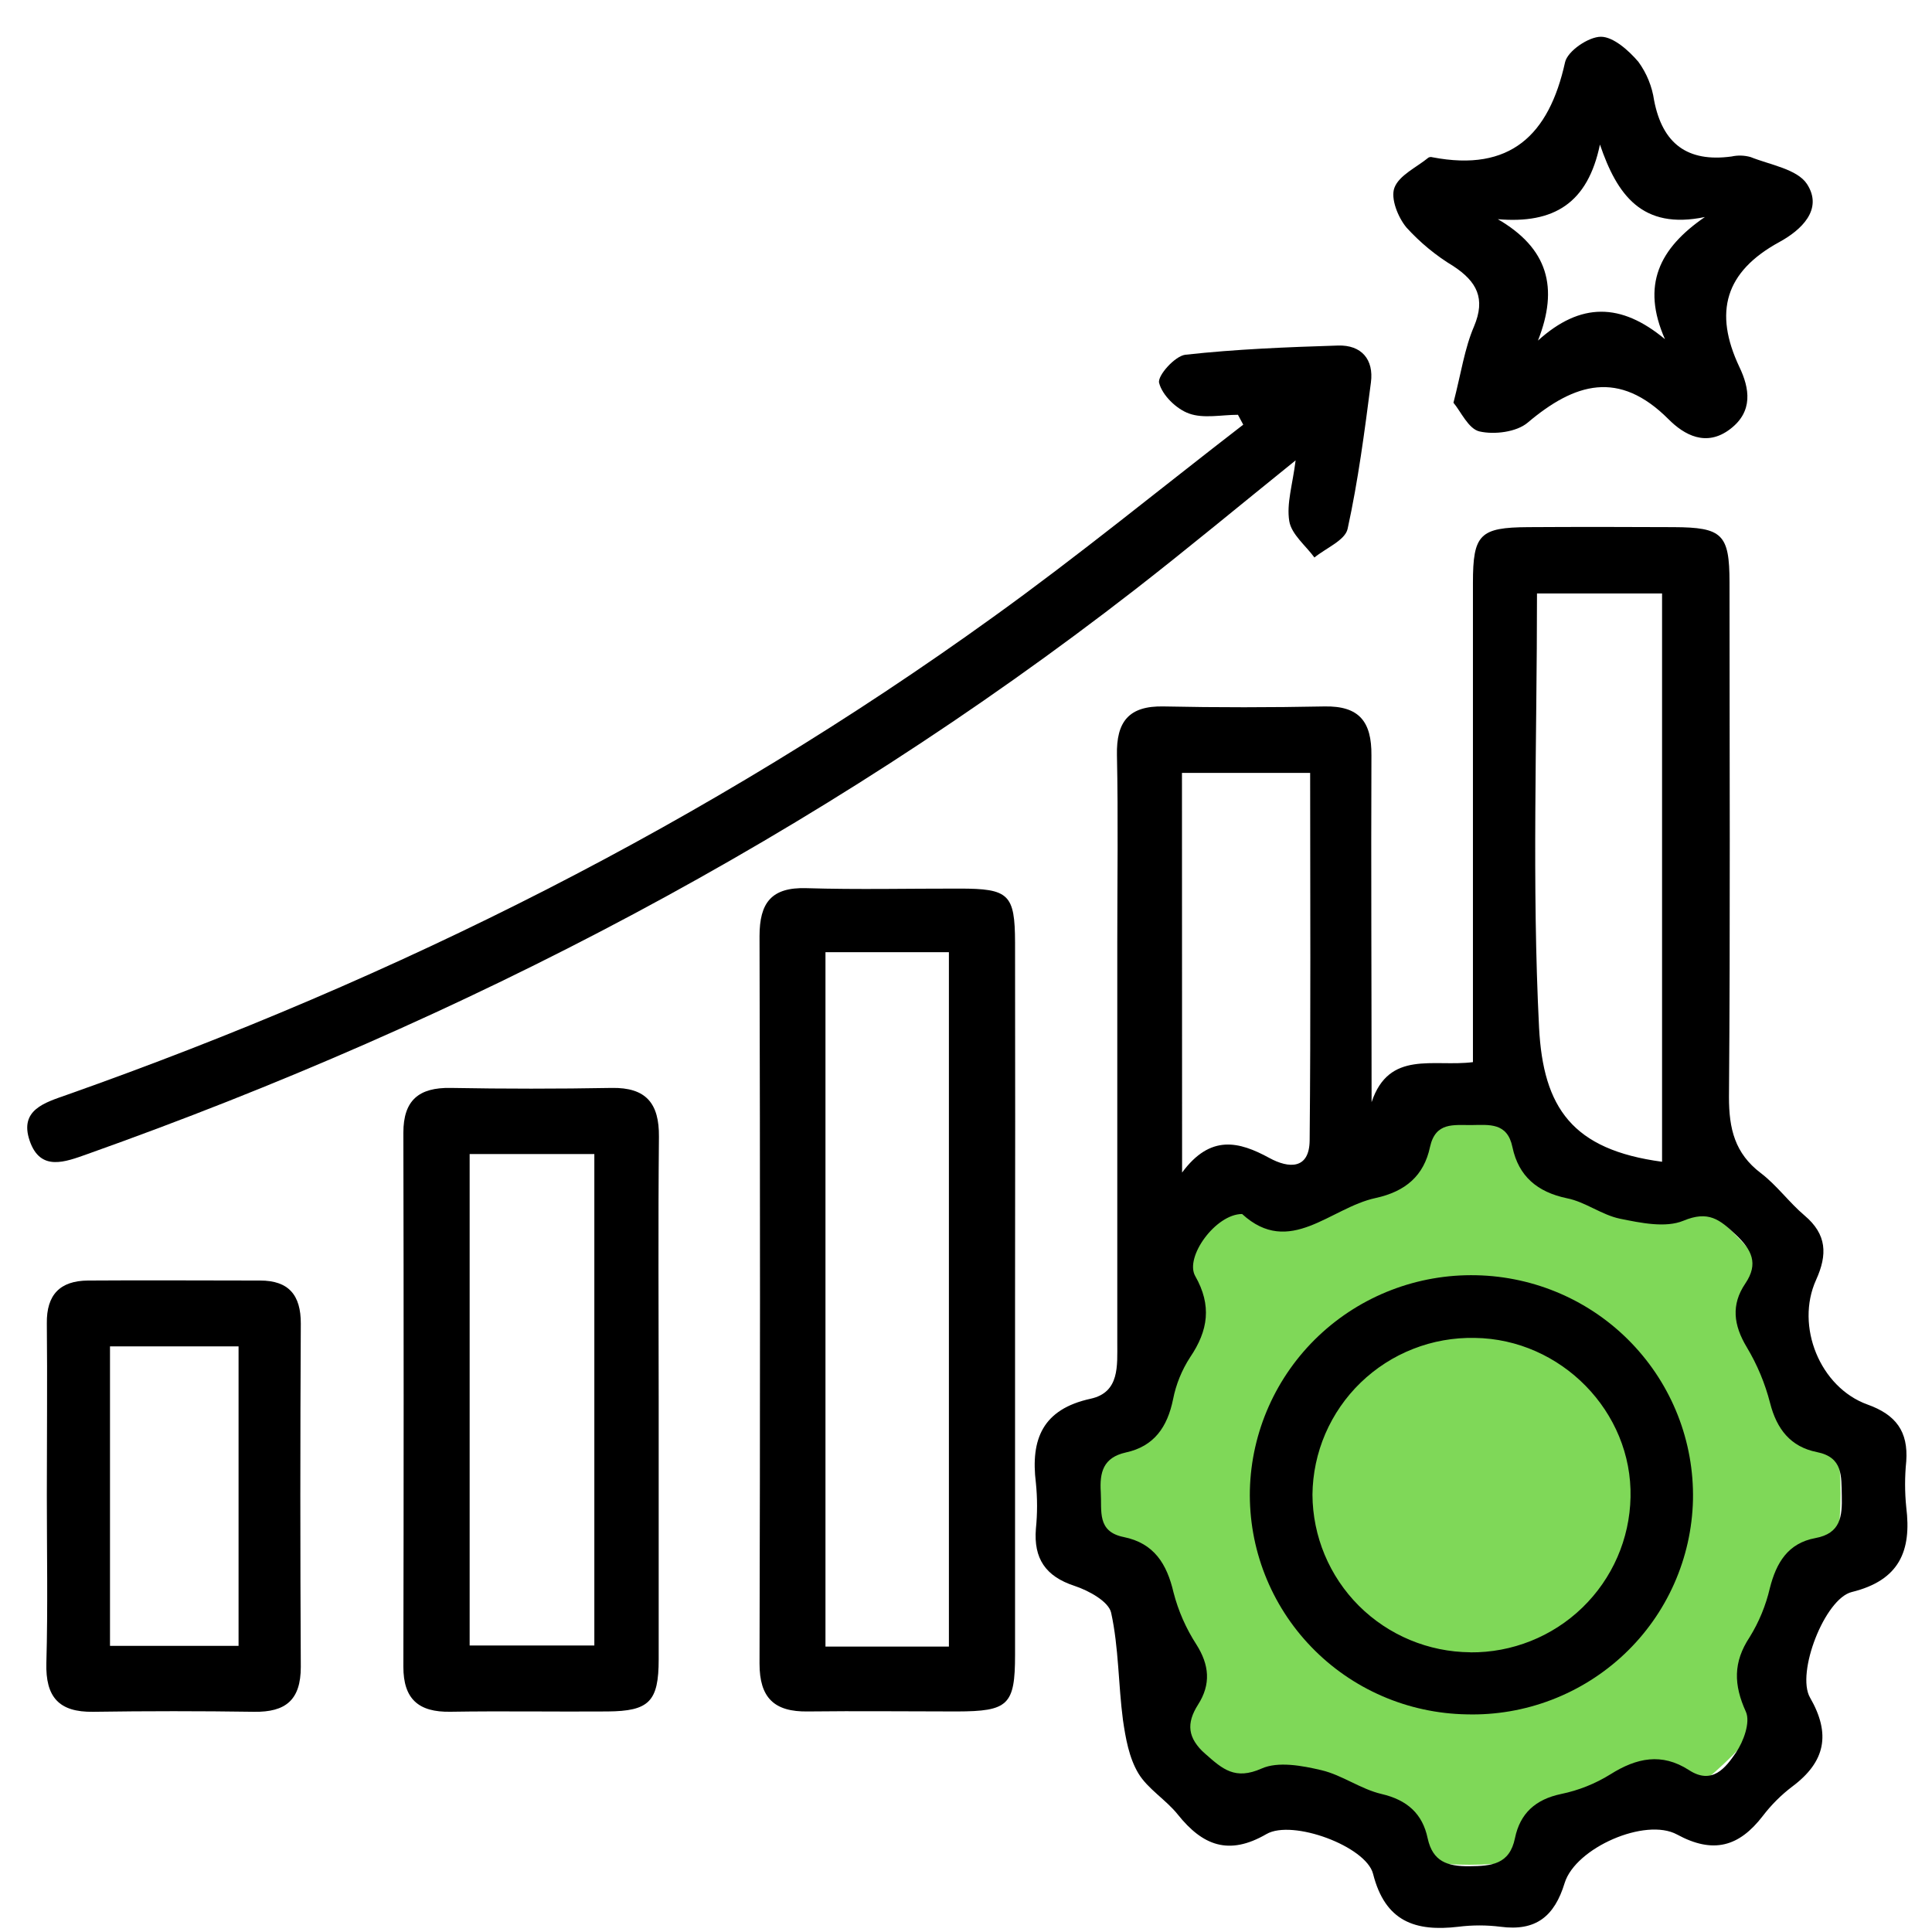 <svg width="46" height="46" viewBox="0 0 46 46" fill="none" xmlns="http://www.w3.org/2000/svg">
<circle cx="34.986" cy="35.562" r="8.837" fill="#7FD858"/>
<path d="M32.657 26.242C33.073 24.995 34.129 25.409 35.07 25.289V24.317C35.07 20.837 35.07 17.356 35.07 13.875C35.07 12.72 35.235 12.558 36.388 12.551C37.54 12.544 38.697 12.545 39.852 12.551C41.007 12.557 41.178 12.717 41.179 13.865C41.179 17.951 41.199 22.038 41.166 26.123C41.166 26.876 41.305 27.46 41.923 27.93C42.306 28.221 42.598 28.63 42.966 28.941C43.499 29.391 43.513 29.872 43.24 30.474C42.741 31.574 43.334 33.033 44.461 33.44C45.142 33.683 45.437 34.083 45.387 34.793C45.35 35.157 45.35 35.523 45.387 35.887C45.517 36.929 45.222 37.627 44.091 37.905C43.446 38.063 42.76 39.836 43.096 40.419C43.596 41.286 43.462 41.946 42.677 42.534C42.41 42.736 42.173 42.973 41.97 43.239C41.407 43.969 40.793 44.148 39.93 43.679C39.175 43.268 37.514 43.995 37.254 44.832C37.01 45.632 36.566 45.986 35.726 45.875C35.393 45.833 35.056 45.833 34.724 45.875C33.696 45.996 32.98 45.753 32.692 44.615C32.524 43.959 30.771 43.311 30.154 43.668C29.253 44.191 28.631 43.939 28.042 43.202C27.76 42.849 27.327 42.594 27.103 42.221C26.88 41.847 26.801 41.387 26.737 40.953C26.625 40.102 26.638 39.23 26.456 38.4C26.398 38.131 25.922 37.871 25.586 37.76C24.89 37.532 24.609 37.105 24.664 36.401C24.701 36.038 24.701 35.671 24.664 35.307C24.535 34.263 24.826 33.552 25.968 33.303C26.664 33.151 26.6 32.511 26.602 31.966C26.602 28.788 26.602 25.61 26.602 22.431C26.602 20.948 26.625 19.464 26.594 17.981C26.577 17.185 26.873 16.802 27.706 16.82C28.982 16.847 30.26 16.845 31.536 16.82C32.364 16.804 32.66 17.185 32.653 17.982C32.642 20.736 32.657 23.489 32.657 26.242ZM29.574 28.905C28.944 28.905 28.201 29.932 28.458 30.383C28.855 31.081 28.768 31.679 28.336 32.316C28.138 32.621 28 32.961 27.93 33.317C27.796 33.973 27.482 34.437 26.804 34.583C26.267 34.704 26.179 35.054 26.209 35.527C26.236 35.974 26.113 36.467 26.754 36.596C27.477 36.742 27.782 37.234 27.941 37.915C28.054 38.354 28.238 38.773 28.485 39.154C28.793 39.64 28.837 40.1 28.524 40.588C28.244 41.029 28.27 41.383 28.7 41.76C29.11 42.124 29.407 42.387 30.036 42.109C30.431 41.932 31.003 42.039 31.465 42.148C31.954 42.263 32.4 42.599 32.894 42.714C33.504 42.856 33.87 43.184 33.992 43.77C34.114 44.324 34.46 44.439 34.987 44.434C35.515 44.429 35.943 44.392 36.071 43.764C36.193 43.174 36.56 42.842 37.17 42.714C37.587 42.628 37.985 42.469 38.346 42.244C38.968 41.853 39.566 41.728 40.212 42.144C40.77 42.509 41.09 42.083 41.332 41.729C41.513 41.464 41.68 41.007 41.569 40.757C41.277 40.114 41.263 39.578 41.658 38.98C41.881 38.62 42.043 38.226 42.139 37.814C42.293 37.206 42.571 36.742 43.223 36.621C43.827 36.51 43.864 36.105 43.852 35.611C43.839 35.143 43.885 34.698 43.258 34.573C42.632 34.448 42.303 34.026 42.145 33.406C42.025 32.938 41.838 32.49 41.589 32.075C41.276 31.553 41.211 31.067 41.555 30.56C41.876 30.085 41.709 29.757 41.327 29.396C40.945 29.035 40.677 28.817 40.081 29.065C39.654 29.241 39.065 29.117 38.572 29.017C38.135 28.927 37.744 28.615 37.308 28.53C36.6 28.382 36.157 28.004 36.011 27.315C35.889 26.72 35.457 26.783 35.035 26.787C34.612 26.791 34.18 26.71 34.048 27.308C33.903 27.994 33.464 28.369 32.754 28.524C31.672 28.755 30.706 29.942 29.574 28.905ZM39.573 27.666V14.13H36.595C36.595 17.629 36.473 21.053 36.644 24.463C36.743 26.377 37.437 27.375 39.573 27.661V27.666ZM28.145 27.918C28.82 27.003 29.5 27.177 30.22 27.569C30.692 27.828 31.175 27.842 31.182 27.154C31.21 24.257 31.194 21.359 31.194 18.402H28.142L28.145 27.918Z" fill="black"/>
<path d="M24.168 30.971C24.168 33.782 24.168 36.593 24.168 39.403C24.168 40.598 24.006 40.746 22.784 40.749C21.601 40.749 20.417 40.735 19.234 40.749C18.432 40.762 18.083 40.422 18.084 39.608C18.099 33.836 18.099 28.063 18.084 22.291C18.084 21.498 18.363 21.12 19.204 21.147C20.417 21.184 21.632 21.155 22.845 21.157C24.021 21.157 24.165 21.289 24.168 22.443C24.172 25.292 24.172 28.135 24.168 30.971ZM22.593 39.204V22.671H19.654V39.204H22.593Z" fill="black"/>
<path d="M29.475 9.876C29.084 9.876 28.655 9.972 28.308 9.845C28.007 9.737 27.671 9.408 27.598 9.116C27.554 8.946 27.976 8.474 28.224 8.446C29.429 8.313 30.645 8.265 31.858 8.227C32.417 8.21 32.713 8.56 32.641 9.106C32.49 10.274 32.337 11.445 32.086 12.592C32.026 12.865 31.569 13.05 31.296 13.274C31.086 12.988 30.75 12.723 30.697 12.409C30.628 11.989 30.777 11.534 30.848 10.961C29.505 12.044 28.275 13.066 27.014 14.046C19.46 19.909 11.08 24.278 2.078 27.479C1.551 27.666 0.961 27.901 0.707 27.162C0.453 26.422 1.073 26.252 1.592 26.068C9.469 23.284 16.869 19.579 23.647 14.691C25.677 13.232 27.619 11.641 29.601 10.111L29.475 9.876Z" fill="black"/>
<path d="M15.683 33.334C15.683 35.392 15.683 37.45 15.683 39.508C15.683 40.514 15.455 40.742 14.462 40.749C13.216 40.758 11.969 40.736 10.724 40.756C9.963 40.77 9.603 40.451 9.604 39.682C9.613 35.444 9.613 31.207 9.604 26.97C9.604 26.198 9.971 25.889 10.732 25.903C12.009 25.926 13.285 25.926 14.562 25.903C15.385 25.888 15.697 26.273 15.689 27.067C15.668 29.157 15.683 31.245 15.683 33.334ZM14.151 27.477H11.182V39.178H14.151V27.477Z" fill="black"/>
<path d="M34.606 9.589C34.79 8.876 34.871 8.295 35.095 7.774C35.378 7.104 35.161 6.704 34.606 6.338C34.19 6.087 33.813 5.776 33.487 5.417C33.284 5.173 33.106 4.724 33.2 4.472C33.312 4.172 33.727 3.986 34.013 3.751C34.041 3.738 34.074 3.735 34.103 3.744C35.96 4.101 36.881 3.215 37.263 1.483C37.323 1.214 37.823 0.875 38.117 0.875C38.412 0.875 38.78 1.202 39.01 1.473C39.207 1.744 39.335 2.058 39.383 2.388C39.583 3.424 40.179 3.868 41.227 3.726C41.377 3.693 41.532 3.698 41.68 3.739C42.147 3.926 42.789 4.026 43.023 4.381C43.419 4.989 42.879 5.483 42.367 5.762C41.071 6.469 40.798 7.433 41.414 8.738C41.658 9.247 41.746 9.795 41.196 10.215C40.625 10.652 40.098 10.356 39.724 9.979C38.546 8.802 37.496 9.114 36.372 10.064C36.108 10.287 35.581 10.354 35.225 10.272C34.961 10.211 34.78 9.794 34.606 9.589ZM35.651 5.212C36.858 5.908 37.116 6.847 36.618 8.109C37.634 7.19 38.599 7.207 39.642 8.076C39.073 6.789 39.506 5.913 40.593 5.167C39.094 5.48 38.5 4.634 38.094 3.441C37.804 4.835 37.005 5.336 35.651 5.218V5.212Z" fill="black"/>
<path d="M1.115 35.597C1.115 34.235 1.129 32.873 1.115 31.511C1.105 30.822 1.434 30.495 2.092 30.489C3.459 30.479 4.828 30.489 6.195 30.489C6.872 30.489 7.165 30.834 7.162 31.516C7.147 34.239 7.147 36.963 7.162 39.687C7.162 40.475 6.803 40.769 6.048 40.757C4.773 40.738 3.496 40.738 2.219 40.757C1.397 40.77 1.082 40.4 1.104 39.594C1.141 38.265 1.115 36.928 1.115 35.597ZM2.619 32.056V39.187H5.68V32.056H2.619Z" fill="black"/>
<path d="M34.919 40.818C34.228 40.806 33.545 40.659 32.911 40.384C32.277 40.109 31.703 39.712 31.224 39.215C30.744 38.719 30.368 38.133 30.117 37.492C29.865 36.85 29.744 36.165 29.759 35.476C29.794 34.087 30.382 32.768 31.393 31.809C32.405 30.85 33.757 30.331 35.152 30.363C36.548 30.393 37.876 30.972 38.842 31.975C39.809 32.978 40.337 34.322 40.309 35.712C40.293 36.4 40.141 37.078 39.861 37.708C39.582 38.337 39.18 38.906 38.679 39.38C38.178 39.854 37.588 40.225 36.943 40.472C36.298 40.719 35.61 40.837 34.919 40.818ZM35.005 39.342C36.001 39.351 36.961 38.968 37.675 38.277C38.39 37.585 38.802 36.641 38.822 35.649C38.868 33.615 37.169 31.881 35.112 31.855C34.612 31.845 34.114 31.933 33.648 32.116C33.182 32.298 32.758 32.571 32.398 32.918C32.039 33.265 31.753 33.68 31.555 34.138C31.358 34.596 31.254 35.089 31.249 35.587C31.254 36.579 31.651 37.53 32.354 38.233C33.058 38.935 34.012 39.333 35.008 39.34L35.005 39.342Z" fill="black"/>
</svg>
